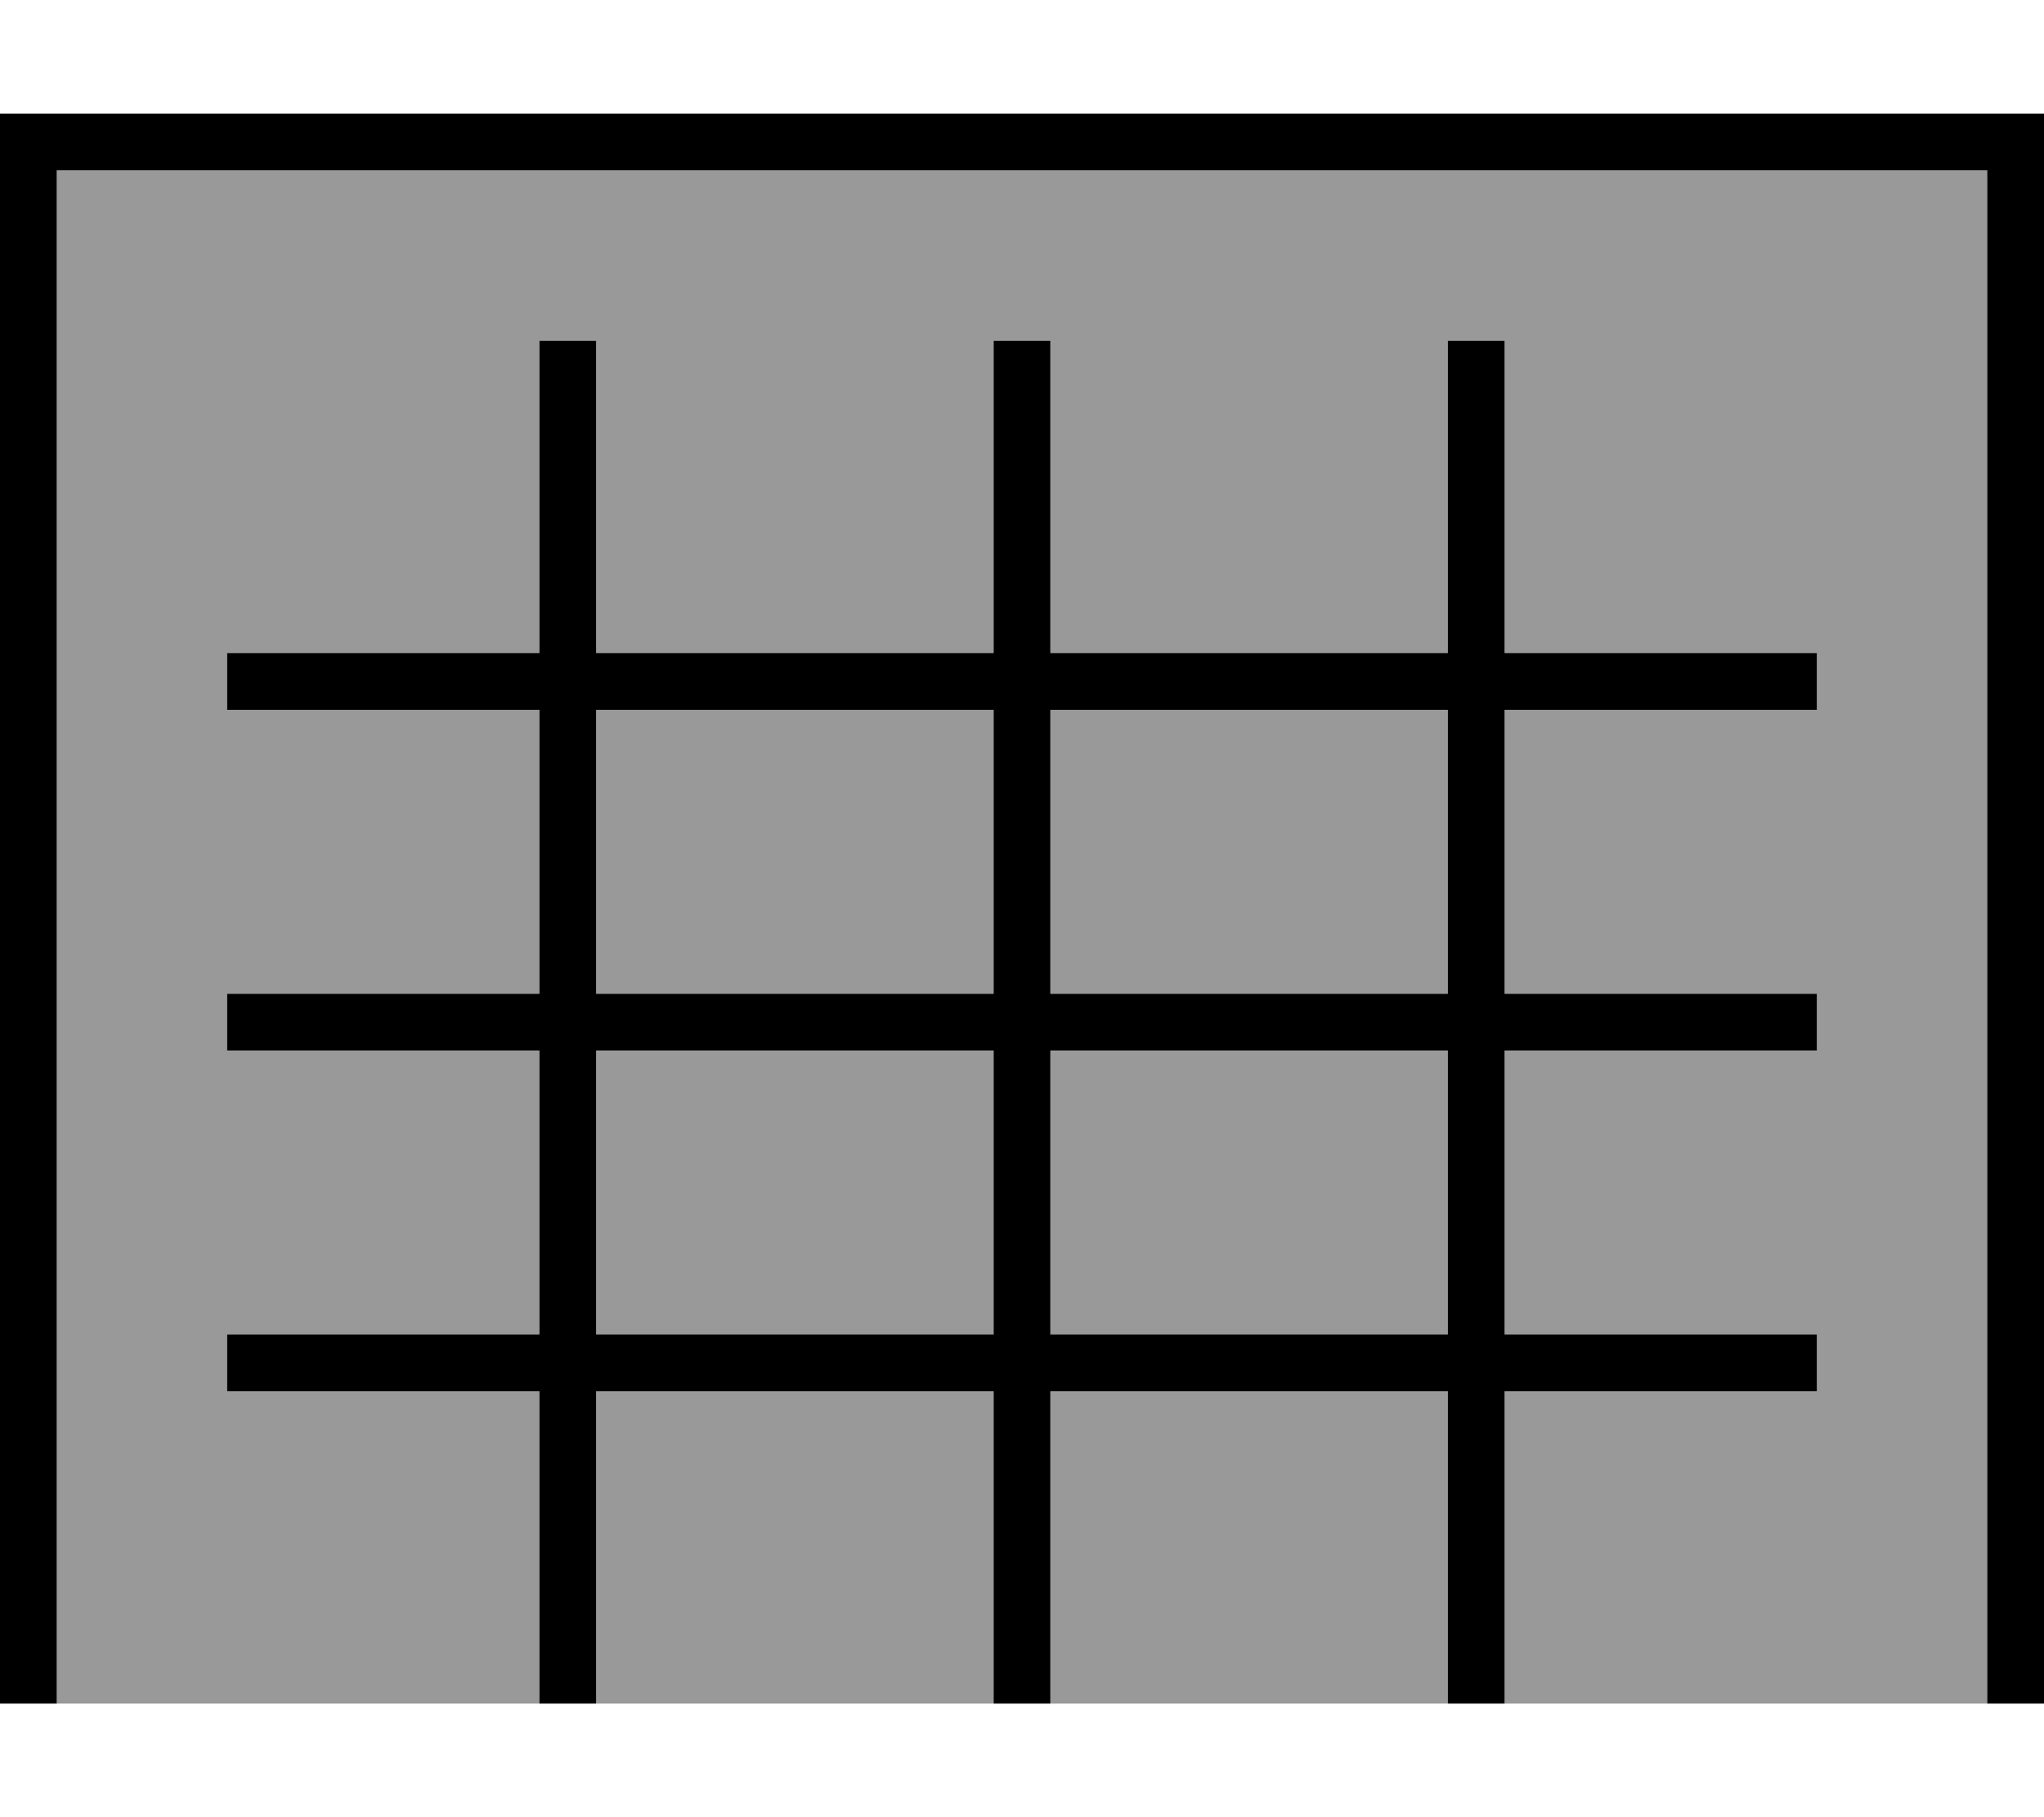 <svg xmlns="http://www.w3.org/2000/svg" viewBox="0 0 576 512"><!--! Font Awesome Pro 7.0.0 by @fontawesome - https://fontawesome.com License - https://fontawesome.com/license (Commercial License) Copyright 2025 Fonticons, Inc. --><path style="fill:currentColor;opacity:.4" d="M16 48l544 0 0 432-136 0 0-88 88 0 0-16-88 0 0-80 88 0 0-16-88 0 0-80 88 0 0-16-88 0 0-88-16 0 0 88-112 0 0-88-16 0 0 88-112 0 0-88-16 0 0 88-88 0 0 16 88 0 0 80-88 0 0 16 88 0 0 80-88 0 0 16 88 0 0 88-136 0 0-432zM168 200l112 0 0 80-112 0 0-80zm0 96l112 0 0 80-112 0 0-80zm0 96l112 0 0 88-112 0 0-88zM296 200l112 0 0 80-112 0 0-80zm0 96l112 0 0 80-112 0 0-80zm0 96l112 0 0 88-112 0 0-88z"/><path style="fill:currentColor;opacity:1" d="M576 480l-16 0 0-432-544 0 0 432-16 0 0-448 576 0 0 448zM168 184l112 0 0-88 16 0 0 88 112 0 0-88 16 0 0 88 88 0 0 16-88 0 0 80 88 0 0 16-88 0 0 80 88 0 0 16-88 0 0 88-16 0 0-88-112 0 0 88-16 0 0-88-112 0 0 88-16 0 0-88-88 0 0-16 88 0 0-80-88 0 0-16 88 0 0-80-88 0 0-16 88 0 0-88 16 0 0 88zm0 192l112 0 0-80-112 0 0 80zm128 0l112 0 0-80-112 0 0 80zM168 280l112 0 0-80-112 0 0 80zm128 0l112 0 0-80-112 0 0 80z"/></svg>